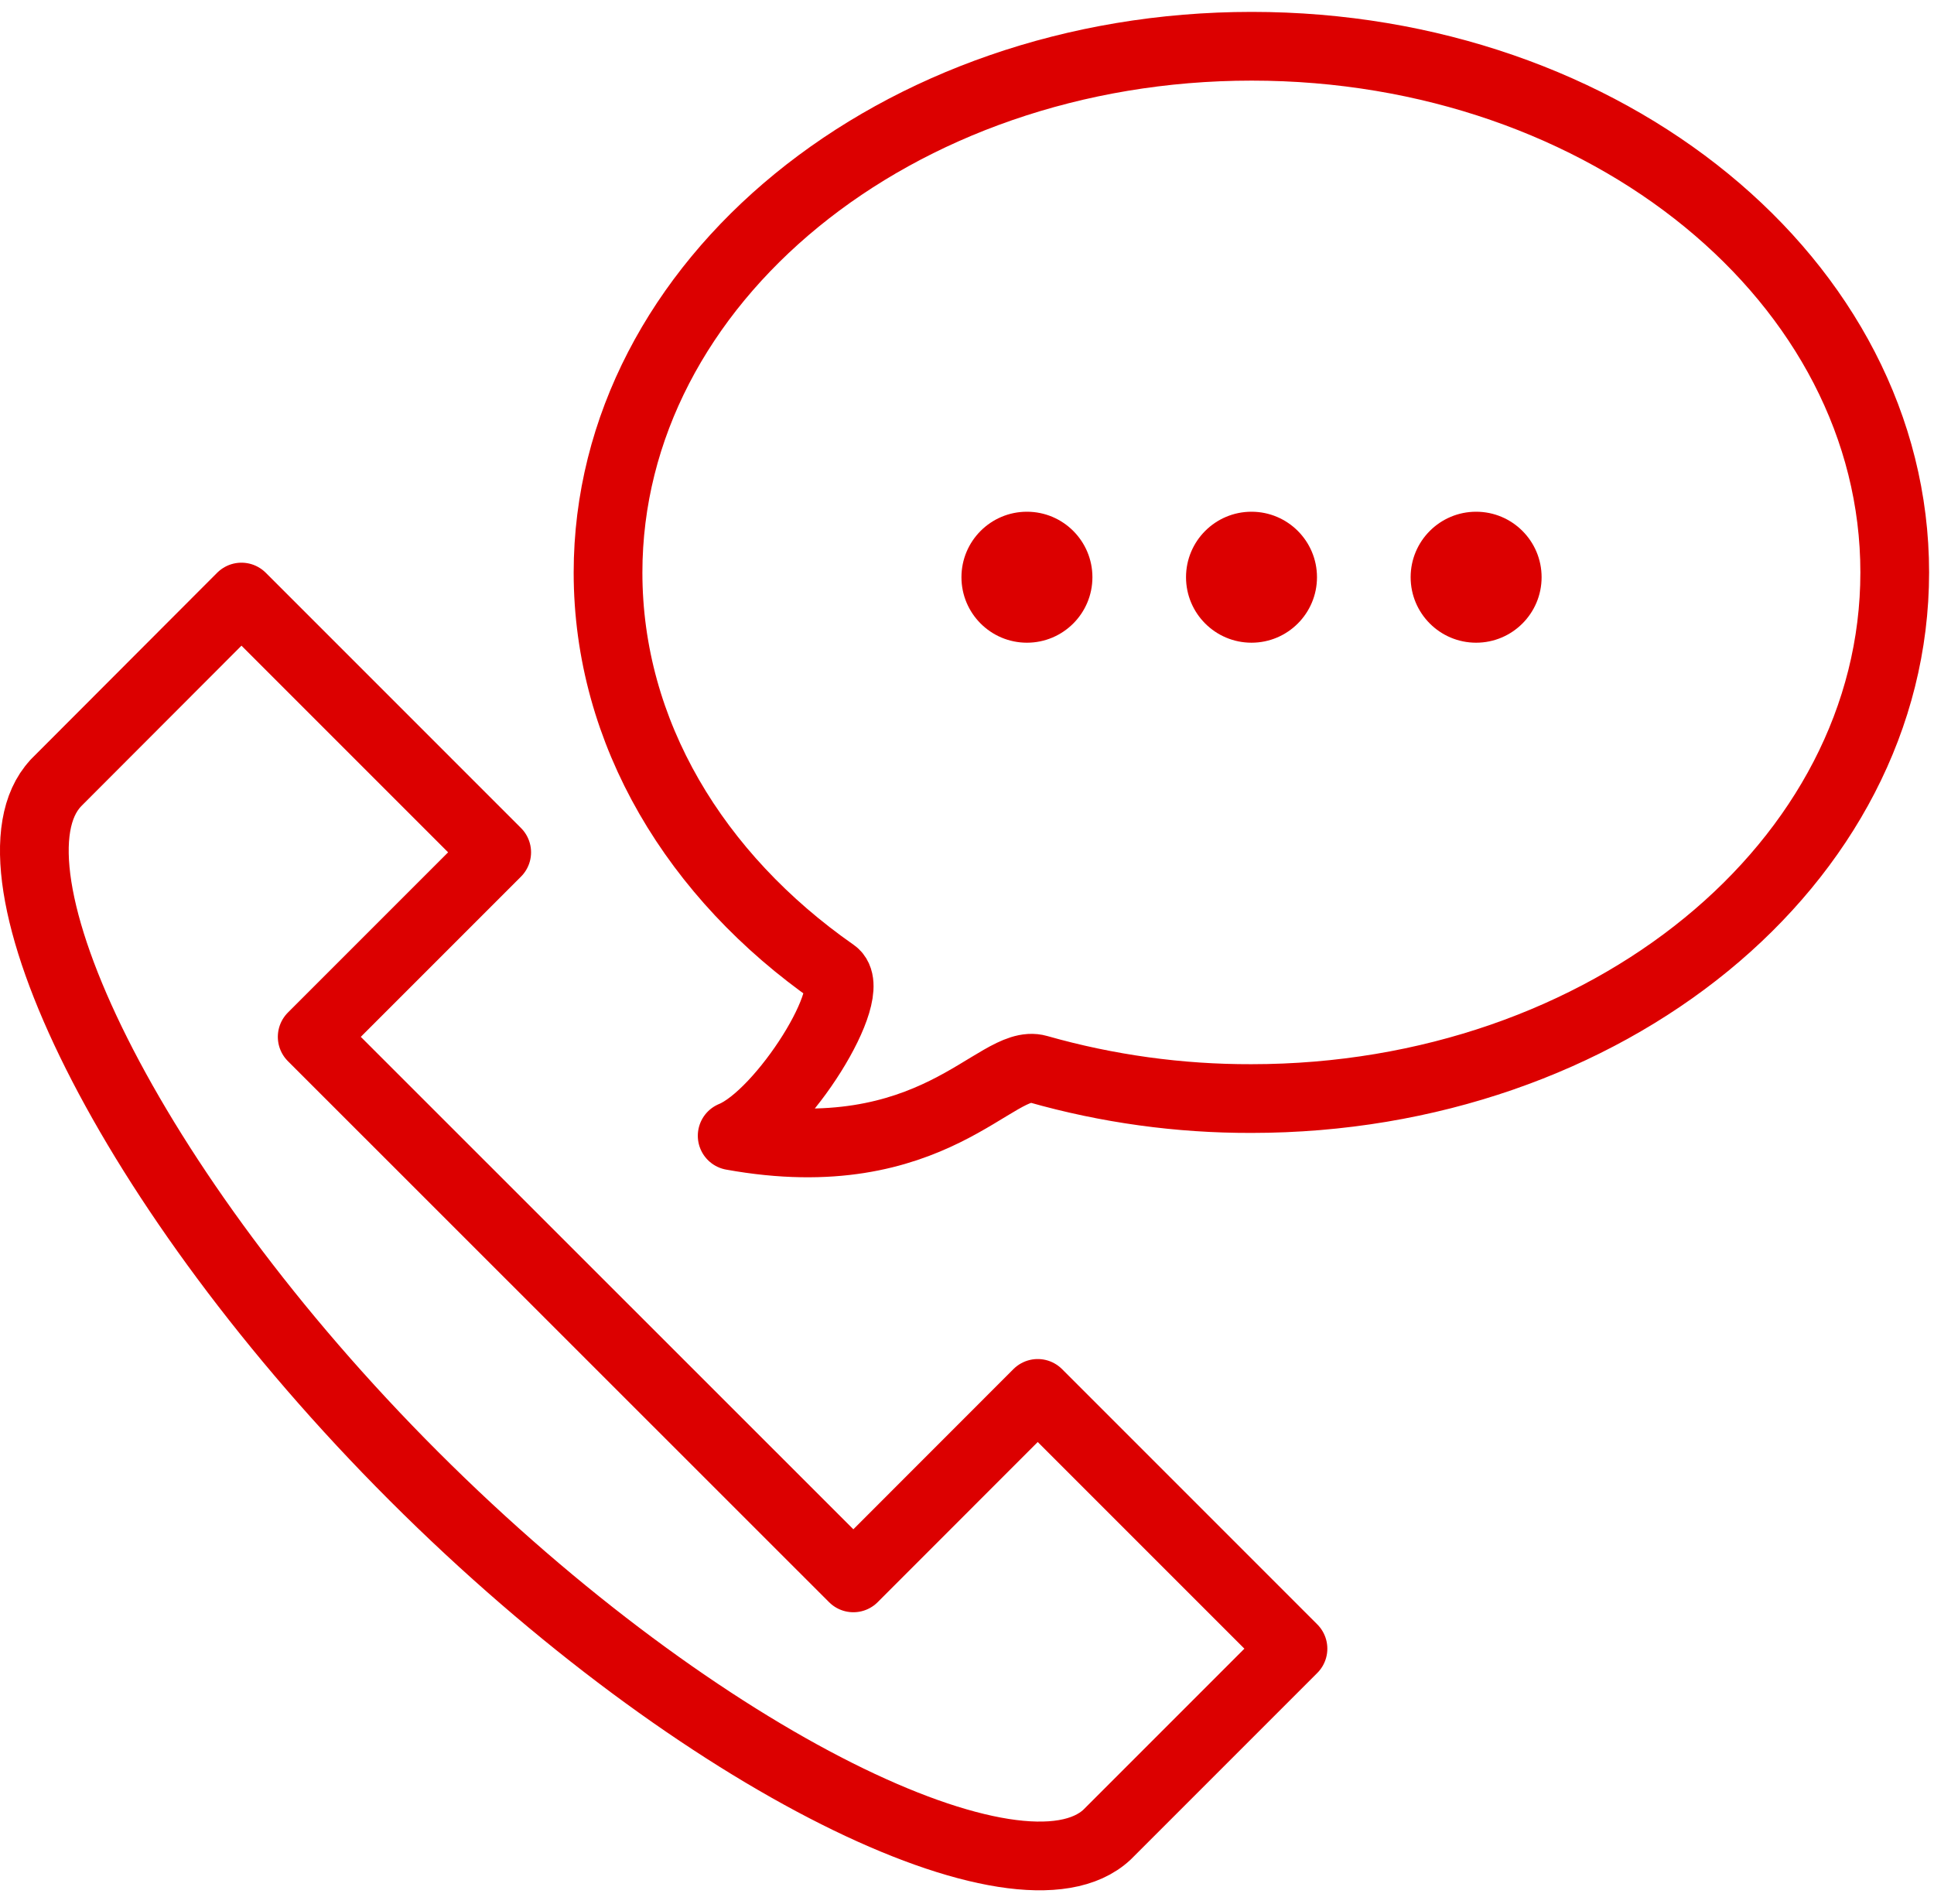 <svg width="64" height="63" viewBox="0 0 394 383" fill="none" xmlns="http://www.w3.org/2000/svg">
<g clip-path="url(#clip0)">
<path d="M209.21 128.5C216.577 128.5 222.55 122.527 222.55 115.16C222.55 107.793 216.577 101.82 209.21 101.82C201.843 101.82 195.87 107.793 195.87 115.16C195.87 122.527 201.843 128.5 209.21 128.5Z" fill="#DC0000"/>
<path d="M254.96 128.5C262.327 128.5 268.3 122.527 268.3 115.16C268.3 107.793 262.327 101.82 254.96 101.82C247.593 101.82 241.62 107.793 241.62 115.16C241.62 122.527 247.593 128.5 254.96 128.5Z" fill="#DC0000"/>
<path d="M300.72 128.5C308.087 128.5 314.06 122.527 314.06 115.16C314.06 107.793 308.087 101.82 300.72 101.82C293.353 101.82 287.38 107.793 287.38 115.16C287.38 122.527 293.353 128.5 300.72 128.5Z" fill="#DC0000"/>
<path d="M386 114.18C386 173.38 327.32 221.36 254.93 221.36C240.231 221.399 225.599 219.379 211.46 215.36C202.94 212.91 190.17 236.36 149.16 228.94C159.41 224.74 175.28 199.54 169.87 195.76C141.71 176.1 123.87 146.86 123.87 114.21C123.89 55 182.57 7 255 7C327.43 7 386 55 386 114.18Z" stroke="#DC0000" stroke-width="14" stroke-linecap="round" stroke-linejoin="round"/>
<path d="M11.34 157.13C-4.91 174.51 25.53 239.52 84.34 298.31C143.15 357.1 208.14 387.54 225.52 371.31L263.41 333.42L211.41 281.42L173.85 319L63.6 208.79L101.19 171.2L49.19 119.2L11.33 157.12L11.34 157.13Z" stroke="#DC0000" stroke-width="14" stroke-linecap="round" stroke-linejoin="round"/>
</g>
<defs>
<clipPath id="clip0">
<rect width="393.03" height="382.64" fill="white"/>
</clipPath>
</defs>
</svg>
